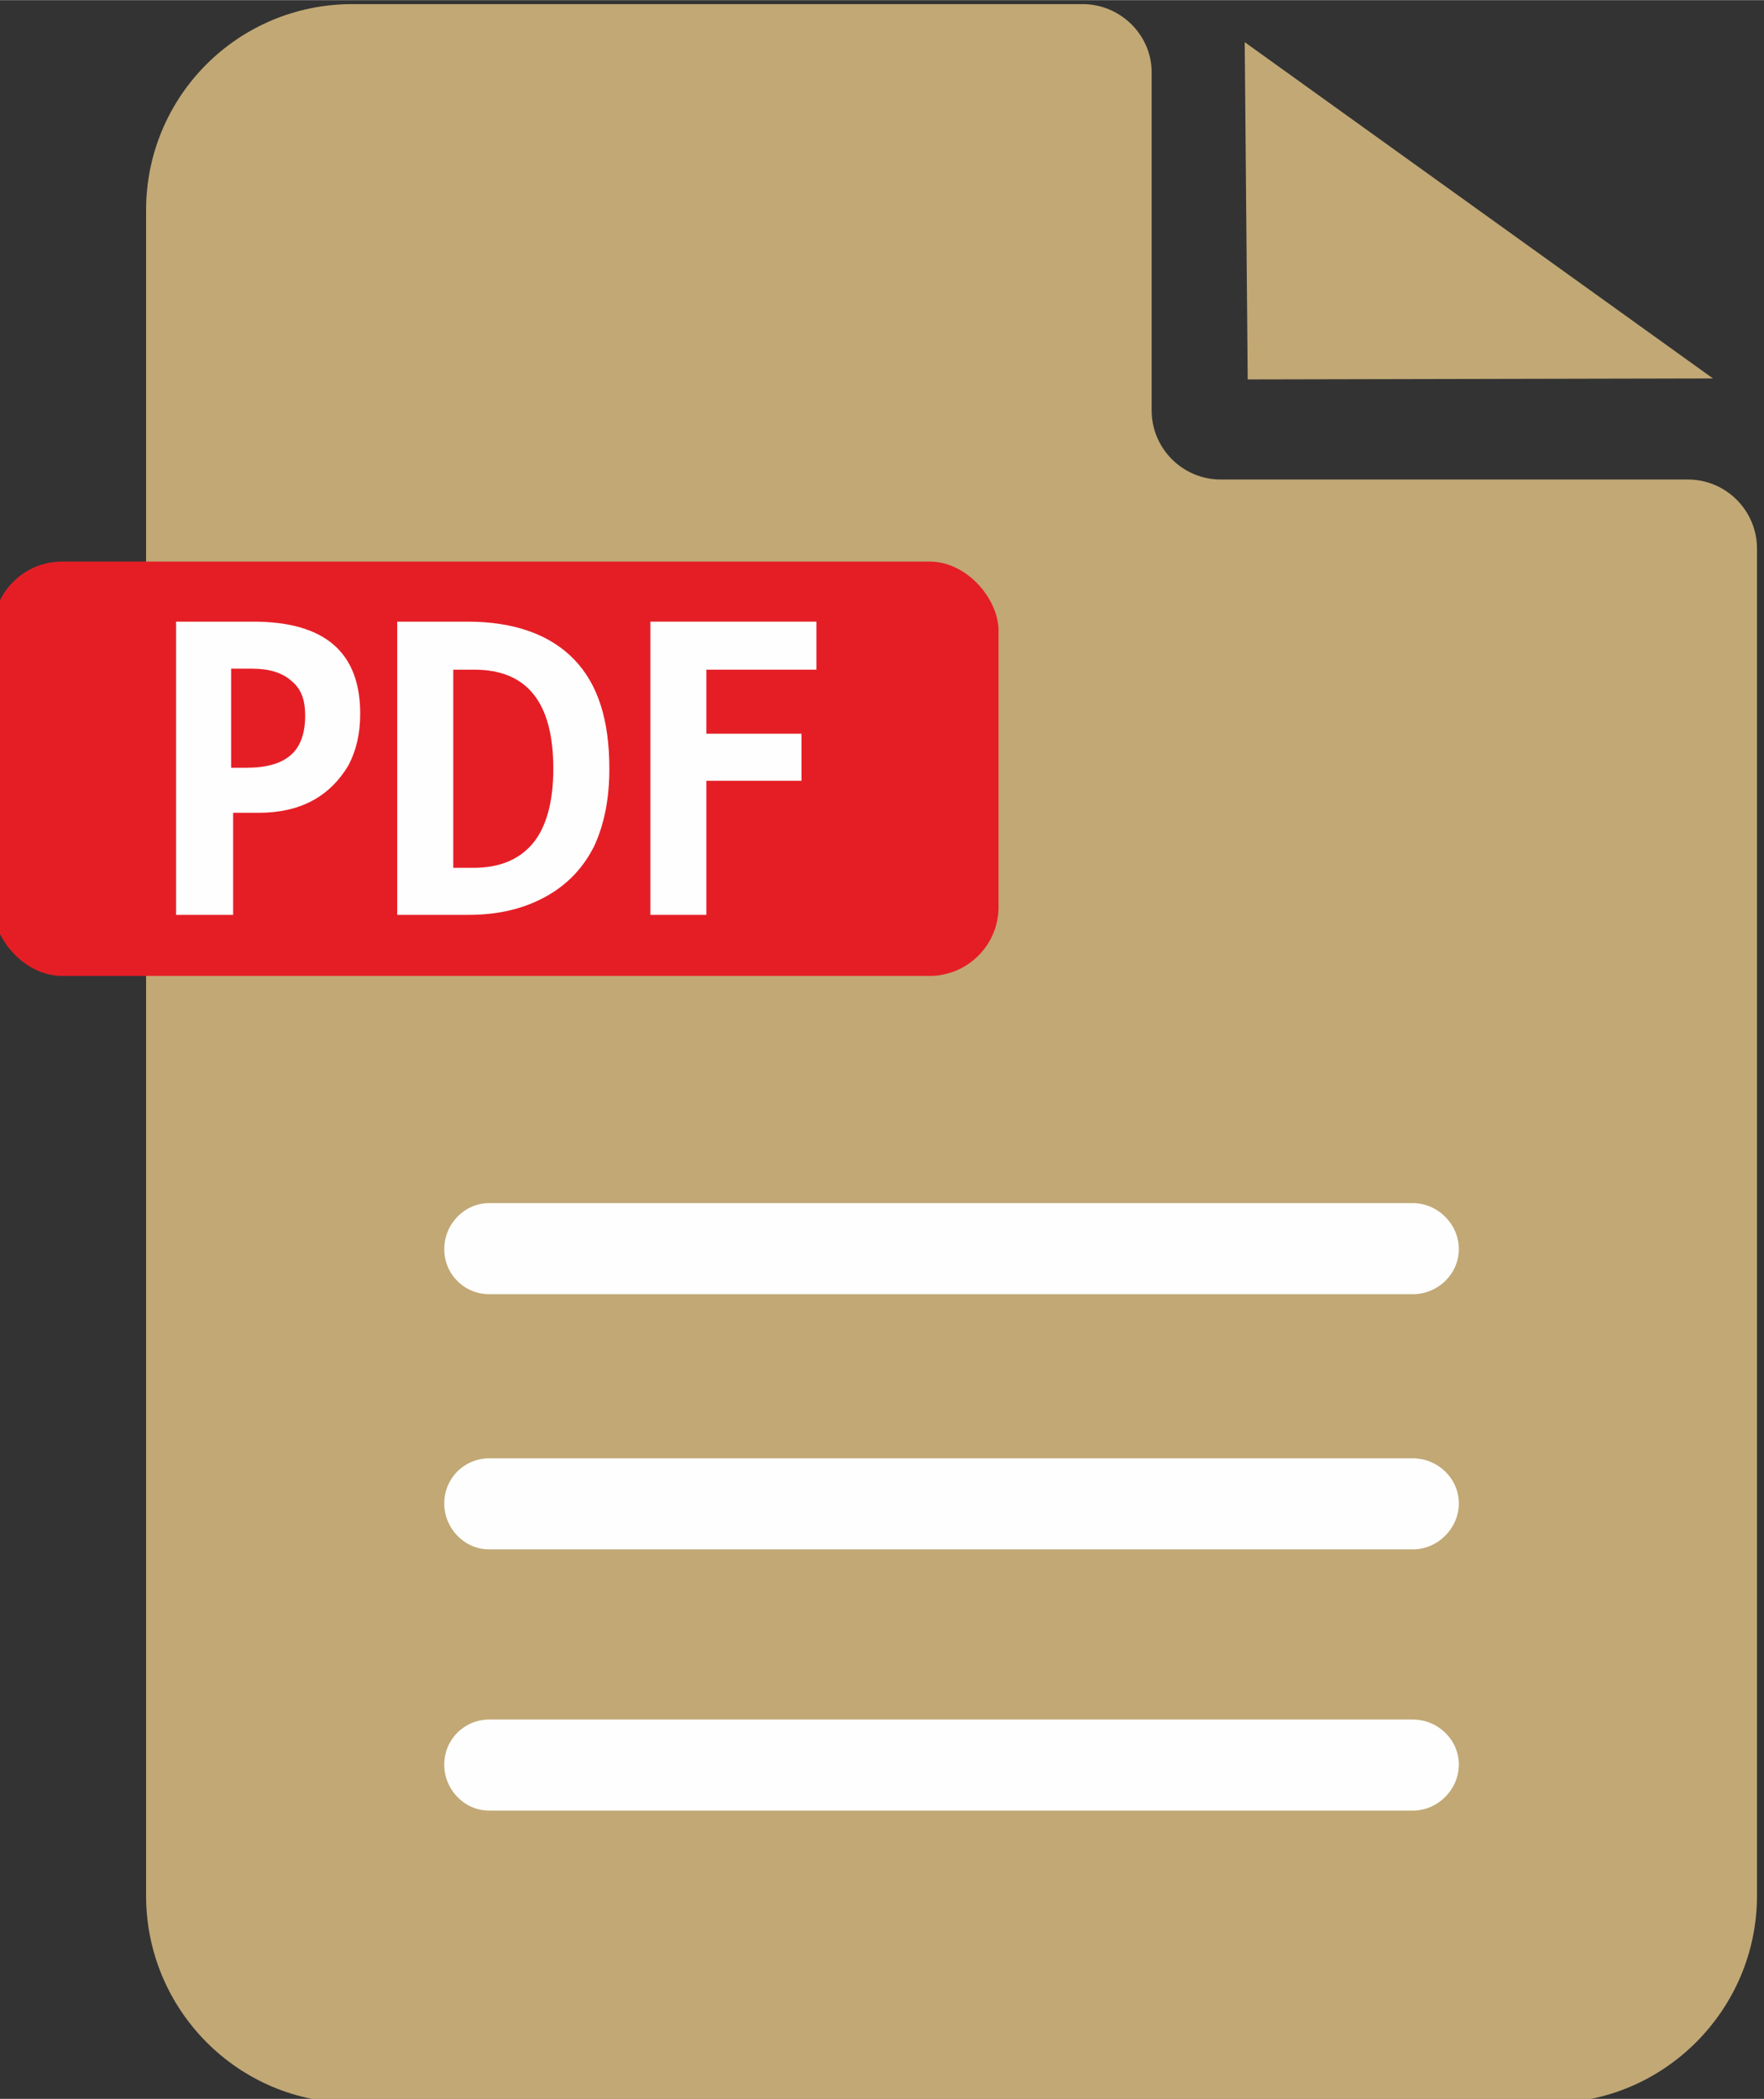 <?xml version="1.0" encoding="UTF-8"?>
<!DOCTYPE svg PUBLIC "-//W3C//DTD SVG 1.1//EN" "http://www.w3.org/Graphics/SVG/1.1/DTD/svg11.dtd">
<!-- Creator: CorelDRAW X8 -->
<svg xmlns="http://www.w3.org/2000/svg" xml:space="preserve" width="17.628mm" height="20.97mm" version="1.1" style="shape-rendering:geometricPrecision; text-rendering:geometricPrecision; image-rendering:optimizeQuality; fill-rule:evenodd; clip-rule:evenodd"
viewBox="0 0 1763 2097"
 xmlns:xlink="http://www.w3.org/1999/xlink">
 <rect x="0" y="0" width="1763" height="2097" fill="#333333" stroke="none"/>
 <defs>
  <style type="text/css">
   <![CDATA[
    .fil0 {fill:#FEFEFE}
    .fil2 {fill:#E51E26}
    .fil1 {fill:#C1A875}
    .fil3 {fill:#FEFEFE;fill-rule:nonzero}
   ]]>
  </style>
 </defs>
 <g id="Слой_x0020_1">
  <path class="fil0" d="M1076 1162l-1 185 0 183 145 0 -265 312c-2,3 -1,3 -3,0l-265 -312 146 0 0 -183 -2 -185 245 0z"/>
  <path class="fil1" d="M352 4l482 0 248 0c38,0 69,31 69,68 0,67 0,133 0,200l0 138c0,38 31,69 69,69l126 0c1,0 2,0 3,0l338 0c38,0 69,31 69,69 0,448 0,897 0,1346 0,114 -93,207 -206,207l-1198 0c-114,0 -206,-93 -206,-207l0 -1684c0,-114 92,-206 206,-206z"/>
  <rect class="fil2" x="-7" y="561" width="1005" height="414" rx="69" ry="69"/>
  <path class="fil0" d="M489 1202l923 0c25,0 46,21 46,46l0 0c0,25 -21,45 -46,45l-923 0c-25,0 -45,-20 -45,-45l0 0c0,-25 20,-46 45,-46z"/>
  <path class="fil0" d="M489 1457l923 0c25,0 46,20 46,45l0 0c0,25 -21,46 -46,46l-923 0c-25,0 -45,-21 -45,-46l0 0c0,-25 20,-45 45,-45z"/>
  <path class="fil0" d="M489 1718l923 0c25,0 46,20 46,45l0 0c0,25 -21,46 -46,46l-923 0c-25,0 -45,-21 -45,-46l0 0c0,-25 20,-45 45,-45z"/>
  <polygon class="fil1" points="1244,42 1247,379 1712,378 "/>
  <path class="fil3" d="M360 713c0,20 -4,37 -12,52 -9,15 -21,27 -36,35 -15,8 -33,12 -53,12l-26 0 0 102 -57 0 0 -293 77 0c72,0 107,31 107,92zm-55 2c0,-16 -4,-27 -14,-35 -9,-8 -22,-12 -39,-12l-21 0 0 99 15 0c20,0 35,-4 45,-13 9,-8 14,-21 14,-39z"/>
  <path id="1" class="fil3" d="M609 768c0,30 -5,55 -15,77 -11,22 -27,39 -49,51 -22,12 -47,18 -77,18l-71 0 0 -293 70 0c47,0 83,13 107,38 24,25 35,61 35,109zm-56 0c0,-66 -26,-99 -79,-99l-21 0 0 198 20 0c26,0 46,-8 60,-25 13,-16 20,-41 20,-74z"/>
  <polygon id="2" class="fil3" points="816,669 706,669 706,733 801,733 801,780 706,780 706,914 650,914 650,621 816,621 "/>
 </g>
</svg>
